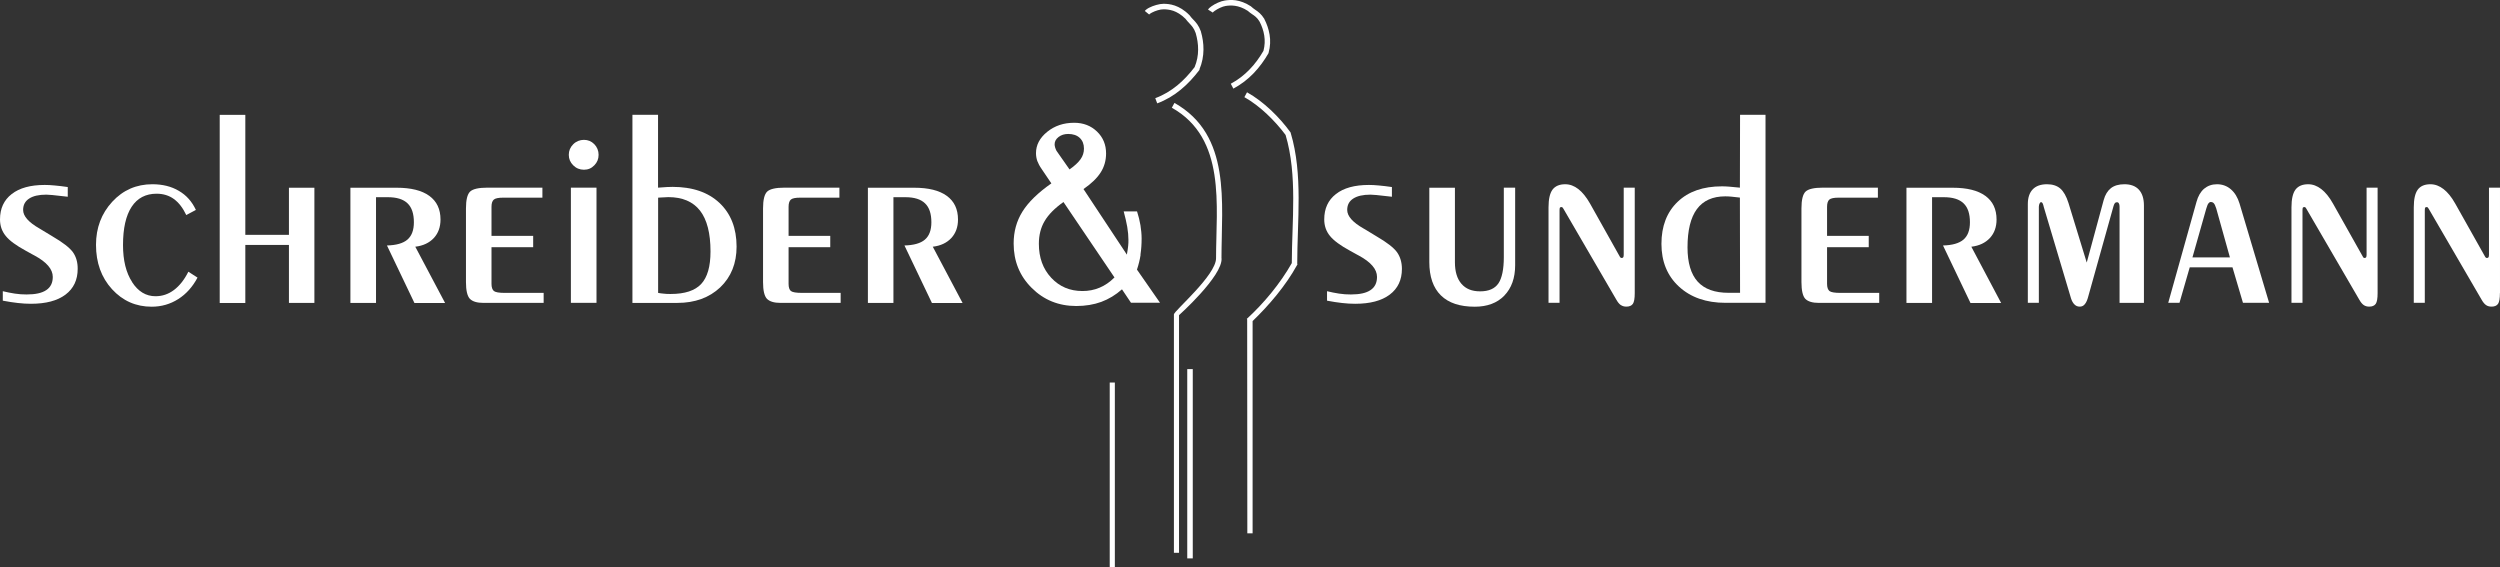 <?xml version="1.0" encoding="UTF-8"?><svg id="a" xmlns="http://www.w3.org/2000/svg" viewBox="0 0 322.13 73.11"><rect x="0" y="0" width="322.13" height="73.11" fill="#333333" stroke="none"/><g id="b"><path d="M304.94,32.81c0,.17-.02.28-.06.34s-.1.09-.2.09c-.05,0-.09,0-.12-.04-.04-.02-.06-.04-.07-.07l-3.88-6.9c-.47-.84-.98-1.46-1.51-1.87s-1.09-.62-1.69-.62c-.75,0-1.29.24-1.64.7-.34.47-.51,1.22-.51,2.28v12.3h1.42v-11.93c0-.18.02-.29.05-.34.03-.04.1-.07.2-.07.04,0,.09.01.12.04s.08.08.12.16l6.82,11.72c.18.32.37.56.57.7s.44.21.72.21c.39,0,.67-.12.84-.36h0c.16-.23.24-.69.24-1.38v-13.59h-1.42v8.63h0Z" style="fill:#fff; stroke-width:0px;"/><path d="M86.65,24.08c-.16,0-.4,0-.71.02s-.7.05-1.15.08v-9.39h-3.3v24.24h5.79c2.26,0,4.11-.67,5.52-2h0c1.41-1.35,2.11-3.1,2.11-5.25,0-2.37-.74-4.25-2.2-5.63-1.47-1.38-3.48-2.07-6.06-2.07ZM91.55,32.41c0,1.93-.4,3.32-1.2,4.18-.8.86-2.11,1.29-3.93,1.29-.31,0-.61,0-.88-.04-.27-.02-.52-.06-.74-.1v-12.27c.07,0,.17,0,.32-.02.51-.03.84-.05,1-.05,1.81,0,3.17.58,4.08,1.74.9,1.16,1.35,2.92,1.35,5.26h0Z" style="fill:#fff; stroke-width:0px;"/><path d="M320.71,24.18v8.63c0,.17-.02.28-.06.34s-.1.09-.2.09c-.05,0-.09,0-.13-.04-.04-.02-.06-.04-.08-.07l-3.88-6.9c-.47-.84-.98-1.46-1.51-1.87s-1.09-.62-1.69-.62c-.75,0-1.29.24-1.63.7-.34.47-.51,1.22-.51,2.28v12.3h1.42v-11.93c0-.18.02-.29.05-.34.04-.04.1-.07.2-.07.05,0,.09.01.12.04s.07.08.12.16l6.82,11.72c.18.32.37.56.57.7.19.14.44.21.72.21.39,0,.67-.12.84-.36.16-.24.24-.7.24-1.39h.01v-13.58h-1.42,0Z" style="fill:#fff; stroke-width:0px;"/><path d="M101.91,37.5c-.2-.17-.3-.47-.3-.93v-4.72h5.37v-1.46h-5.37v-3.74c0-.45.1-.76.29-.93.2-.17.59-.25,1.2-.25h5.06v-1.29h-7.07c-1.14,0-1.88.17-2.24.51-.35.34-.53,1.06-.53,2.17v9.49c0,1.08.17,1.8.5,2.15.34.35.92.53,1.75.53h7.75v-1.29h-4.99c-.74,0-1.22-.08-1.42-.24Z" style="fill:#fff; stroke-width:0px;"/><path d="M287.45,24.39c-.5-.43-1.1-.65-1.79-.65-.65,0-1.2.2-1.66.58-.45.39-.78.96-.98,1.7l-3.64,13h1.45l1.32-4.57h5.51l1.35,4.57h3.37s-3.81-12.79-3.81-12.79c-.24-.79-.61-1.4-1.12-1.84ZM287.32,33.17h-4.82l1.78-6.28c.1-.33.19-.57.28-.68.09-.12.18-.18.3-.18.16,0,.29.05.39.16.1.1.21.33.32.68l1.76,6.3h-.01Z" style="fill:#fff; stroke-width:0px;"/><path d="M122.58,30.67c.57-.62.86-1.41.86-2.38,0-1.34-.48-2.35-1.44-3.05s-2.36-1.05-4.21-1.05h-5.96v14.84h3.29v-13.62h1.53c1.15,0,1.99.26,2.54.79.55.52.82,1.34.82,2.44,0,1.02-.28,1.76-.84,2.24-.55.47-1.43.72-2.63.75l3.54,7.41h3.95l-3.84-7.25c1.02-.12,1.81-.5,2.39-1.12Z" style="fill:#fff; stroke-width:0px;"/><path d="M148.09,1.85s.07-.06.12-.1c.06-.04.13-.08.22-.13.44-.23,1.08-.43,1.49-.42.33,0,.76.03,1.25.19.48.17,1.02.47,1.58,1.03.16.22.33.4.5.58.3.32.6.63.82,1.27.19.67.32,1.39.31,2.14,0,.73-.14,1.48-.45,2.24-.67.87-1.41,1.68-2.24,2.36-.84.68-1.77,1.25-2.83,1.64l.25.67c1.13-.42,2.13-1.02,3.03-1.76.89-.73,1.68-1.59,2.39-2.52l.03-.04.02-.04h-.04c.37-.86.52-1.73.53-2.55s-.12-1.61-.33-2.34v-.02c-.29-.79-.64-1.17-1-1.54-.15-.16-.31-.32-.45-.53l-.02-.02-.02-.02c-.65-.66-1.3-1.02-1.87-1.22-.58-.2-1.08-.23-1.47-.23-.52,0-1.31.23-1.83.5-.11.05-.21.12-.3.18-.1.07-.18.14-.24.21l-.02.04.55.45s.02-.02.02-.02Z" style="fill:#fff; stroke-width:0px;"/><path d="M75.24,21.87c.54,0,.98-.19,1.34-.57.37-.37.55-.82.55-1.35s-.19-1-.56-1.38c-.37-.37-.81-.55-1.33-.55s-1,.19-1.38.57-.57.83-.57,1.36.19.97.57,1.35c.38.38.84.57,1.38.57Z" style="fill:#fff; stroke-width:0px;"/><path d="M6.77,30.46l-1.49-.9-.2-.12c-1.4-.8-2.1-1.59-2.1-2.39,0-.64.25-1.12.77-1.46.51-.34,1.25-.51,2.22-.51.15,0,.42.02.77.05.36.03,1.02.1,1.99.22v-1.25c-.63-.09-1.18-.16-1.66-.2-.48-.05-.92-.07-1.31-.07-1.83,0-3.25.39-4.25,1.17-1.01.78-1.51,1.87-1.51,3.27,0,.81.24,1.52.73,2.12.48.61,1.35,1.24,2.58,1.91l.94.52.19.1c1.58.85,2.36,1.77,2.36,2.76,0,.76-.28,1.33-.84,1.7-.56.38-1.4.56-2.53.56-.5,0-1.01-.03-1.52-.11s-1.03-.18-1.55-.31v1.22c.7.13,1.35.24,1.94.3.6.07,1.17.1,1.69.1,1.92,0,3.4-.39,4.45-1.18s1.57-1.9,1.57-3.32v.02c.01-.86-.2-1.58-.61-2.16-.42-.58-1.29-1.26-2.63-2.04Z" style="fill:#fff; stroke-width:0px;"/><rect x="73.56" y="24.18" width="3.3" height="14.84" style="fill:#fff; stroke-width:0px;"/><path d="M156.35,1.53s.11-.09.18-.14c.38-.27.99-.56,1.39-.62.31-.05.72-.09,1.21-.02.48.07,1.04.25,1.65.65.19.17.37.3.56.43.33.22.66.45.96.96.28.54.5,1.14.6,1.78.1.62.08,1.29-.1,1.98-.5.86-1.08,1.67-1.77,2.38-.69.72-1.5,1.36-2.44,1.86l.33.63c1.01-.54,1.88-1.22,2.62-1.99.74-.77,1.37-1.64,1.9-2.56l.02-.04v-.05.02c.23-.81.25-1.6.13-2.33-.12-.72-.36-1.4-.67-2v-.02c-.4-.65-.79-.93-1.19-1.2-.17-.12-.34-.24-.5-.39l-.02-.02-.02-.02c-.72-.47-1.38-.69-1.96-.78-.57-.08-1.06-.03-1.42.03-.51.07-1.25.41-1.71.74-.1.07-.18.14-.25.2-.08.07-.15.15-.19.23l.61.38s.04-.05.08-.09h0Z" style="fill:#fff; stroke-width:0px;"/><path d="M70.05,37.74h-4.99c-.74,0-1.22-.08-1.42-.24-.2-.17-.31-.47-.31-.93v-4.72h5.37v-1.46h-5.37v-3.74c0-.45.1-.76.3-.93s.6-.25,1.2-.25h5.06v-1.29h-7.08c-1.14,0-1.88.17-2.24.51-.35.34-.53,1.06-.53,2.17v9.49c0,1.08.17,1.8.5,2.15.34.35.92.53,1.75.53h7.76s0-1.29,0-1.29Z" style="fill:#fff; stroke-width:0px;"/><path d="M55.9,30.67c.57-.62.86-1.41.86-2.38,0-1.34-.48-2.35-1.44-3.05s-2.37-1.05-4.21-1.05h-5.96v14.84h3.3v-13.62h1.52c1.15,0,1.99.26,2.54.79.55.52.82,1.34.82,2.44,0,1.02-.28,1.76-.84,2.24-.55.47-1.43.72-2.63.75l3.54,7.41h3.95l-3.84-7.25c1.01-.12,1.81-.5,2.39-1.12Z" style="fill:#fff; stroke-width:0px;"/><path d="M22.41,37.37c-.72.54-1.51.8-2.37.8-1.23,0-2.24-.61-3.02-1.82h.01c-.79-1.21-1.18-2.8-1.18-4.77,0-2.16.37-3.8,1.11-4.93s1.82-1.69,3.22-1.69c.85,0,1.6.23,2.22.68.63.46,1.16,1.14,1.6,2.07l1.24-.66c-.5-1.08-1.23-1.9-2.2-2.46-.96-.57-2.1-.85-3.41-.85-2.05,0-3.78.75-5.17,2.26s-2.09,3.36-2.09,5.55c0,2.3.69,4.21,2.06,5.71,1.38,1.51,3.09,2.26,5.11,2.26,1.25,0,2.4-.33,3.42-.98,1.03-.65,1.86-1.58,2.49-2.77l-1.18-.76c-.52,1.04-1.14,1.82-1.86,2.36Z" style="fill:#fff; stroke-width:0px;"/><polygon points="37.23 30.26 31.61 30.26 31.61 14.8 28.31 14.8 28.31 39.04 31.61 39.04 31.61 31.56 37.23 31.56 37.23 39.03 40.51 39.03 40.51 24.19 37.23 24.19 37.23 30.26" style="fill:#fff; stroke-width:0px;"/><path d="M253.01,26.2c.55.52.82,1.34.82,2.44,0,1.02-.28,1.76-.84,2.24-.56.47-1.43.72-2.63.75l3.54,7.41h3.95l-3.84-7.25c1.02-.12,1.81-.5,2.39-1.12.57-.62.86-1.41.86-2.38,0-1.34-.48-2.35-1.44-3.05s-2.36-1.05-4.21-1.05h-5.96v14.84h3.3v-13.62h1.52c1.15,0,1.99.26,2.54.79Z" style="fill:#fff; stroke-width:0px;"/><path d="M208.84,39.3c.2.14.44.21.72.21.39,0,.67-.12.84-.36h0c.16-.23.24-.69.24-1.38v-13.59h-1.42v8.63c0,.17-.02.28-.06.34s-.1.09-.2.09c-.05,0-.09,0-.13-.04-.04-.02-.06-.04-.08-.07l-3.87-6.9c-.48-.84-.98-1.46-1.51-1.87s-1.09-.62-1.69-.62c-.75,0-1.29.24-1.64.7-.34.47-.51,1.22-.51,2.28v12.3h1.42v-11.93c0-.18.02-.29.05-.34.03-.04.1-.07.2-.07.05,0,.09.01.12.04s.07.08.12.16l6.82,11.72c.18.32.37.56.57.7h0Z" style="fill:#fff; stroke-width:0px;"/><path d="M193.84,38.08c.92-.95,1.39-2.26,1.39-3.91v-9.99h-1.46v8.95c0,1.58-.24,2.71-.7,3.39-.47.68-1.25,1.02-2.34,1.02s-1.85-.32-2.42-.97c-.56-.65-.84-1.57-.84-2.77v-9.61h-3.3v9.58c0,1.88.5,3.32,1.49,4.29.99.98,2.45,1.46,4.37,1.46,1.61,0,2.88-.48,3.81-1.43h0Z" style="fill:#fff; stroke-width:0px;"/><polygon points="273.11 39.04 273.11 39.03 273.07 39.03 273.11 39.04" style="fill:#fff; stroke-width:0px;"/><path d="M242.14,37.74h-4.99c-.74,0-1.22-.08-1.42-.24-.2-.17-.31-.47-.31-.93v-4.72h5.37v-1.46h-5.37v-3.74c0-.45.1-.76.29-.93.2-.17.6-.25,1.2-.25h5.06v-1.29h-7.08c-1.14,0-1.88.17-2.24.51-.35.34-.53,1.06-.53,2.17v9.49c0,1.08.17,1.8.49,2.15.34.35.92.53,1.75.53h7.78v-1.29h0Z" style="fill:#fff; stroke-width:0px;"/><path d="M227.49,39.03V14.79h-3.28l-.02,9.39c-.55-.05-1.01-.1-1.38-.13-.36-.03-.68-.04-.93-.04-2.42,0-4.32.66-5.71,1.99s-2.09,3.14-2.09,5.42.75,4.12,2.26,5.51,3.51,2.09,6,2.09h0,5.16ZM218.75,36.29c-.87-.96-1.31-2.44-1.31-4.41,0-2.2.4-3.84,1.21-4.94.81-1.09,2.03-1.64,3.65-1.64.24,0,.51.01.8.04.31.03.67.07,1.09.12l.02,12.27h-1.47c-1.78,0-3.11-.47-3.99-1.44Z" style="fill:#fff; stroke-width:0px;"/><path d="M166.31,17.13l-.02-.07-.04-.05c-1.39-1.91-3.45-3.94-5.57-5.12l-.27.5-.07.13c2.02,1.13,3.96,3.06,5.31,4.87,1.55,5.21.81,11.12.8,16.51-1.47,2.61-3.62,5.2-5.8,7.19l.05.06.02,27.57h.68v-27.35c2.15-2.07,4.27-4.57,5.72-7.2l.05-.08v-.09h-.02c0-5.52.76-11.55-.84-16.87h0Z" style="fill:#fff; stroke-width:0px;"/><rect x="142.99" y="49.29" width=".66" height="23.82" style="fill:#fff; stroke-width:0px;"/><path d="M157.39,33.29c0-7.17,1.3-15.89-6.06-20.03l-.27.5-.07.12c7.04,3.95,5.7,12.65,5.7,19.4h0c0,2.2-5.43,6.8-5.43,7.23v30.72h.66v-30.62s5.63-5.05,5.48-7.32Z" style="fill:#fff; stroke-width:0px;"/><path d="M180.64,34.64v.02c0-.86-.22-1.58-.63-2.16-.42-.58-1.29-1.26-2.63-2.04l-1.48-.9-.21-.12c-1.4-.8-2.1-1.59-2.1-2.39,0-.64.25-1.12.77-1.46.52-.34,1.26-.51,2.23-.51.16,0,.41.02.77.05.36.03,1.02.1,1.99.22v-1.25c-.63-.09-1.18-.16-1.66-.2-.48-.05-.92-.07-1.31-.07-1.83,0-3.25.39-4.24,1.17-1.01.78-1.51,1.87-1.51,3.27,0,.81.24,1.52.73,2.12.49.61,1.35,1.24,2.58,1.91l.94.52.19.1c1.58.85,2.36,1.77,2.36,2.76,0,.76-.28,1.33-.84,1.7-.56.38-1.4.56-2.53.56-.5,0-1.01-.03-1.52-.11-.51-.08-1.03-.18-1.55-.31v1.22c.7.13,1.35.24,1.94.3.6.07,1.17.1,1.69.1,1.92,0,3.4-.39,4.45-1.18s1.57-1.9,1.57-3.32Z" style="fill:#fff; stroke-width:0px;"/><path d="M144.57,37.28l1.16,1.73h3.74l-2.97-4.27c.21-.63.37-1.27.47-1.92h-.02c.1-.65.15-1.34.15-2.08,0-.56-.06-1.13-.15-1.72-.1-.59-.25-1.19-.44-1.78h-1.72c.2.73.35,1.4.46,2.01.1.61.15,1.16.15,1.66,0,.24,0,.48-.03.74-.02.25-.08.64-.17,1.16l-5.59-8.45c1.03-.71,1.77-1.43,2.22-2.15.46-.72.69-1.54.69-2.44,0-1.13-.39-2.07-1.17-2.82s-1.76-1.13-2.94-1.13c-1.36,0-2.52.39-3.48,1.17-.96.78-1.44,1.69-1.44,2.74,0,.36.06.7.17,1.02.12.31.3.66.56,1.03l1.25,1.85c-1.73,1.21-2.97,2.42-3.73,3.64s-1.13,2.59-1.13,4.11c0,2.26.77,4.18,2.33,5.72,1.55,1.55,3.47,2.33,5.74,2.33,1.18,0,2.26-.18,3.22-.53.97-.36,1.86-.9,2.67-1.62h0ZM136.4,17.65c.34-.26.75-.39,1.24-.39.63,0,1.13.17,1.49.51s.54.8.54,1.38c0,.49-.14.95-.44,1.37h0c-.3.42-.77.86-1.42,1.31l-1.68-2.4c-.08-.15-.14-.31-.18-.45s-.06-.27-.06-.39c0-.36.17-.68.51-.94h0ZM139.47,37.5c-1.62,0-2.96-.57-4.02-1.71s-1.59-2.59-1.59-4.37c0-1.11.24-2.09.74-2.93.49-.84,1.3-1.66,2.43-2.46l6.58,9.73h-.02c-.59.59-1.23,1.03-1.91,1.31-.68.29-1.42.43-2.21.43h0Z" style="fill:#fff; stroke-width:0px;"/><rect x="152.98" y="47.56" width=".71" height="24.39" style="fill:#fff; stroke-width:0px;"/><path d="M273.73,23.74c-.72,0-1.3.17-1.73.5-.43.34-.75.85-.94,1.55l-2.18,8.04-2.35-7.67c-.28-.88-.63-1.5-1.06-1.87-.42-.36-.99-.55-1.71-.55-.8,0-1.42.22-1.84.66-.42.44-.63,1.07-.63,1.89v12.73h1.42v-12.38c.01-.18.04-.33.1-.43.05-.11.11-.16.2-.16.12,0,.22.15.29.44.02.1.04.17.05.2l3.51,11.77c.11.34.26.6.45.78.18.18.4.27.67.27s.48-.1.65-.31c.18-.21.33-.54.45-1.01l3.26-11.66c.06-.18.12-.31.18-.37.06-.07.15-.1.26-.1s.19.05.24.15c.06.1.09.23.09.42v12.4h3.14v-12.55c0-.89-.22-1.57-.65-2.04-.43-.47-1.06-.7-1.87-.7h0Z" style="fill:#fff; stroke-width:0px;"/></g></svg>
